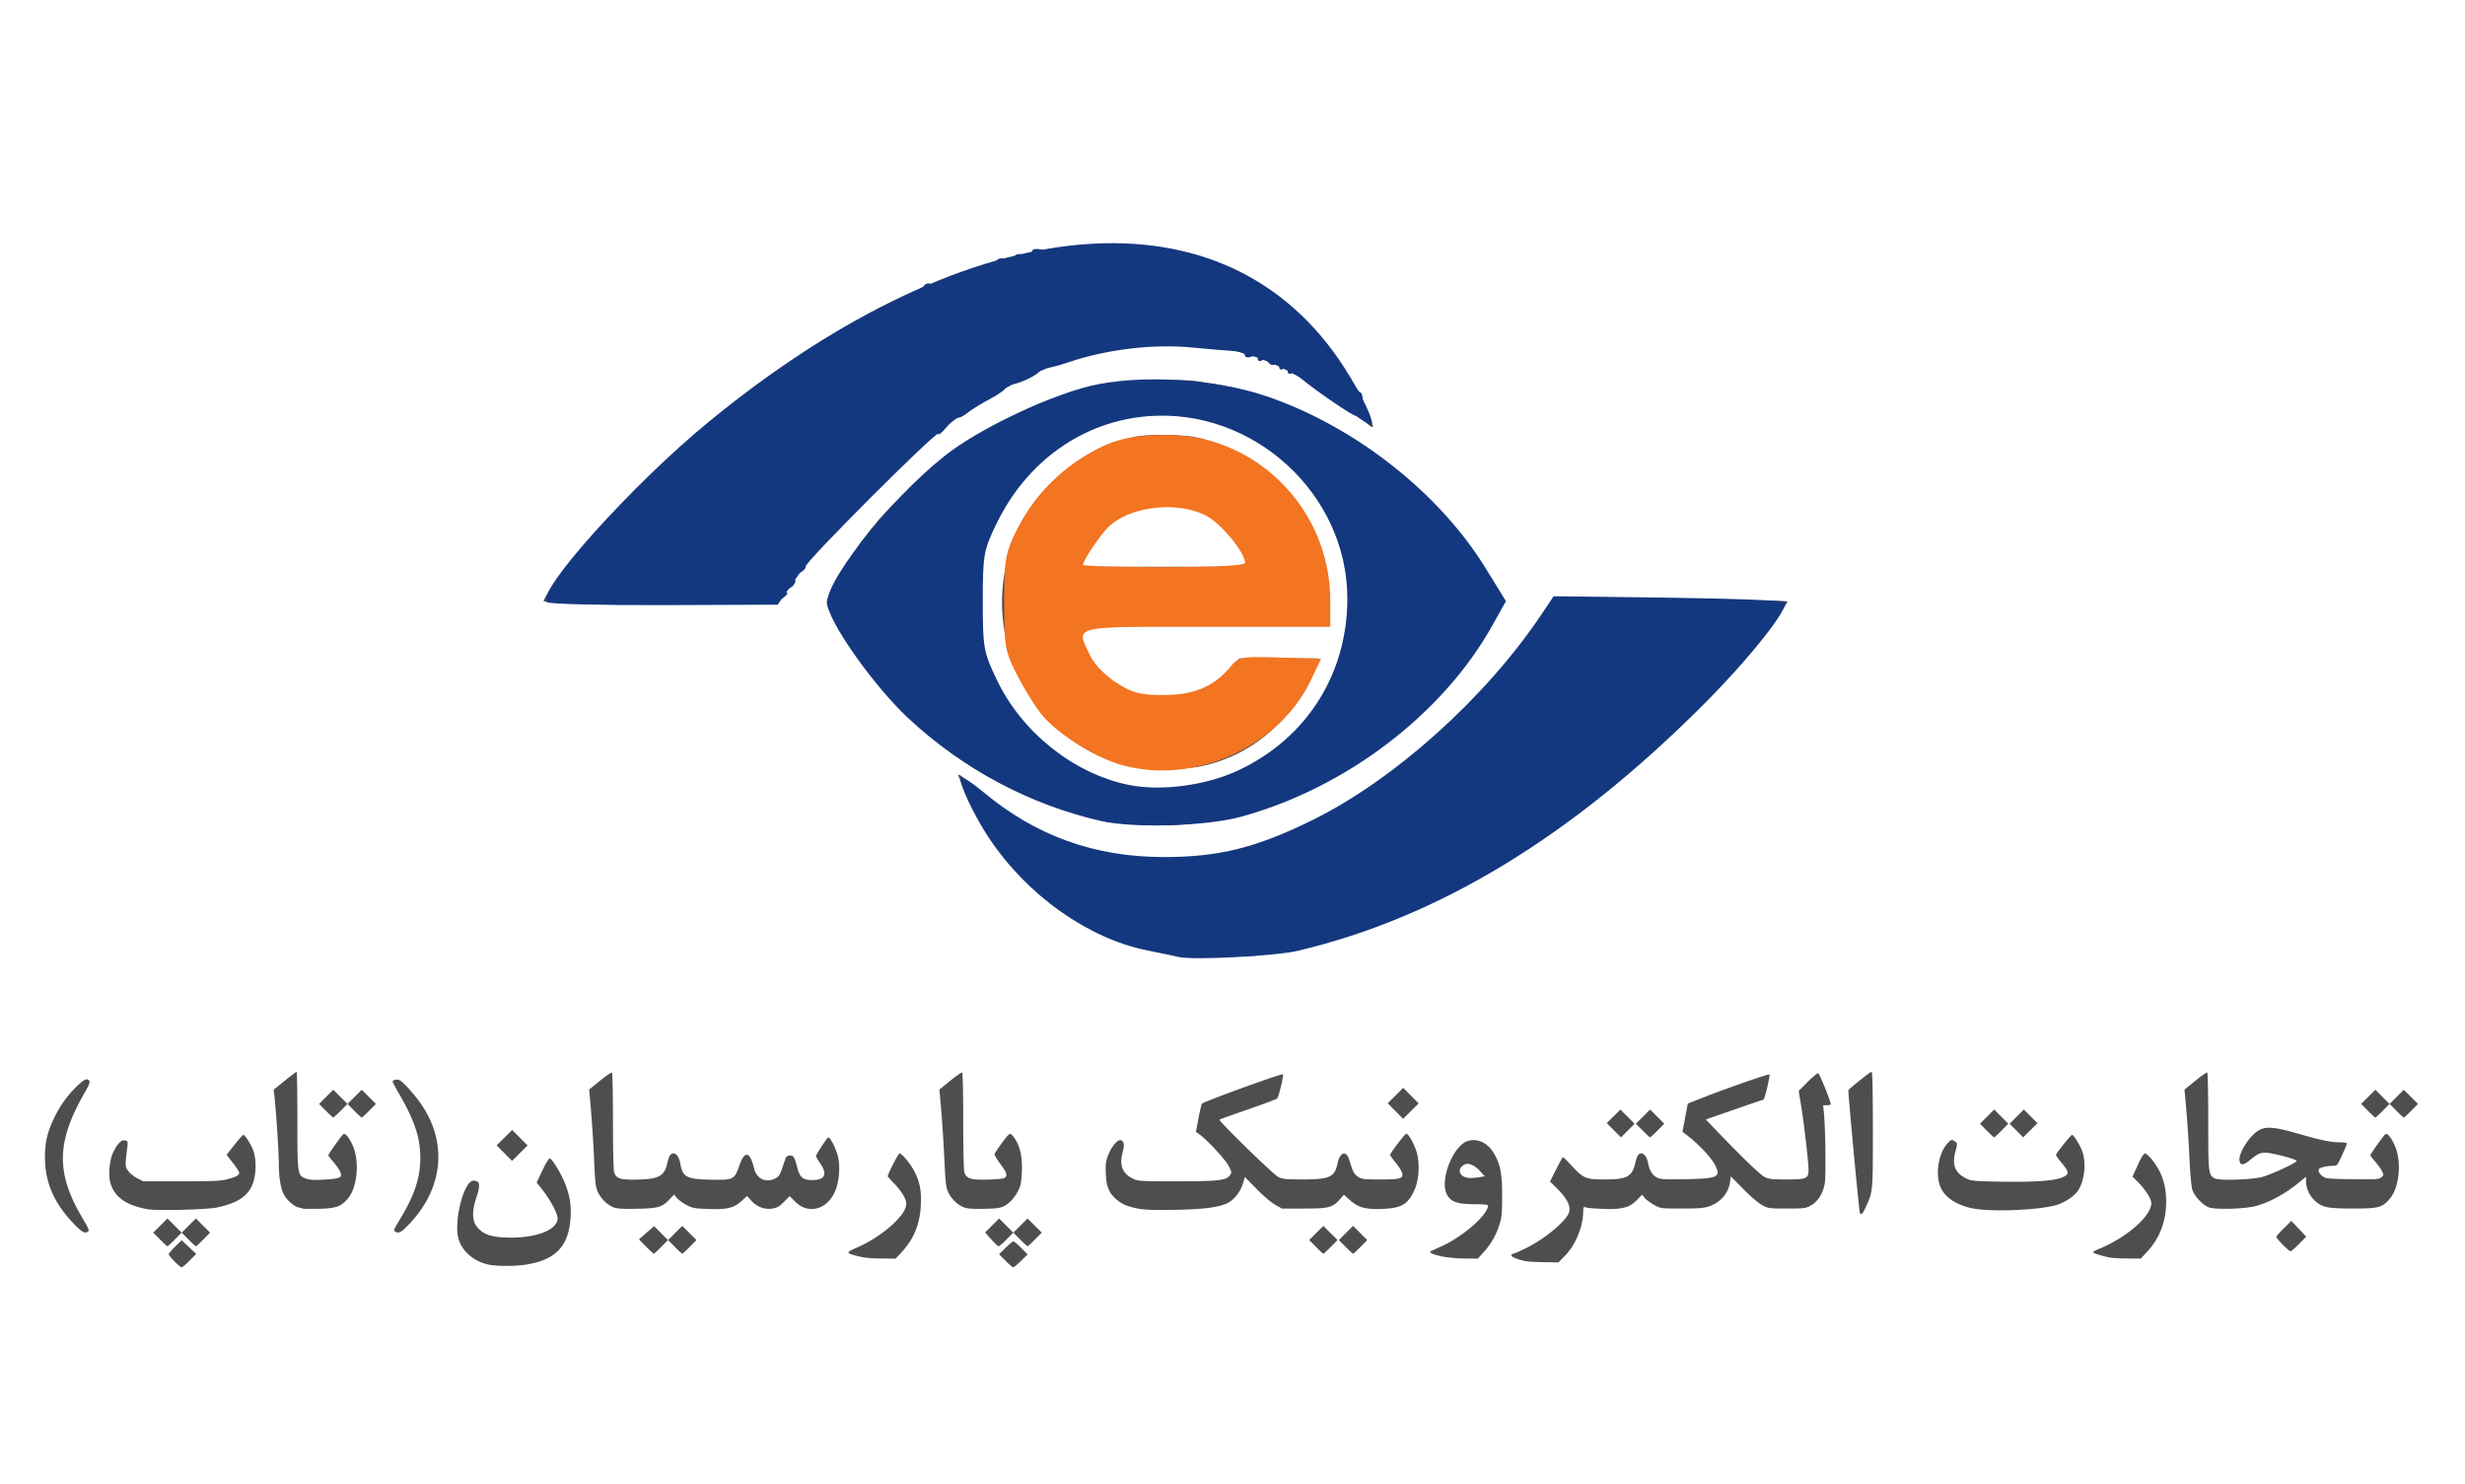 <svg viewBox="0 0 156.196 94" version="1.1" id="svg55" xmlns="http://www.w3.org/2000/svg"><defs id="defs4"><style id="style2"></style></defs><path style="fill:#4f4e4f;stroke-width:.078;fill-opacity:1" d="M11.058 79.925c-.204-.206-.37-.41-.37-.453 0-.043.185-.26.412-.482l.411-.404.462.432.461.433-.42.425c-.23.233-.457.424-.503.424-.046 0-.25-.168-.453-.375zm52.66-.039-.41-.414.415-.41c.228-.224.45-.408.493-.408.043 0 .263.186.488.414l.409.414-.414.41c-.228.224-.45.408-.493.408-.043 0-.263-.186-.488-.414zm-32.836.226c-.877-.218-1.56-.803-1.809-1.551-.358-1.08.305-3.75.931-3.75.415 0 .456.263.172 1.098-.256.753-.263 1.368-.018 1.731.387.574.97.778 2.22.778 1.73 0 2.972-.526 2.952-1.25-.009-.305-.468-1.159-.952-1.769l-.373-.47.36-.76c.197-.42.404-.763.46-.766.139-.005.665.834.945 1.508.324.783.434 1.422.385 2.236-.111 1.836-.97 2.716-2.92 2.994-.735.104-1.87.09-2.353-.03zm65.952-.18c-.506-.067-1.058-.265-1.058-.379 0-.063.05-.115.11-.115s.43-.16.82-.356c1.075-.538 2.189-1.418 2.626-2.073.29-.435.064-.987-.723-1.759l-.392-.384.388-.772c.213-.425.409-.773.435-.773.026 0 .278.249.56.553.733.792.894.859 2.096.859 1.4 0 1.722-.174 1.925-1.04.112-.478.196-.607.397-.607.174 0 .347.257.413.614.085.46.284.779.572.916.236.112.499.126 1.818.1 1.989-.038 2.207-.13 1.904-.795-.245-.536-1.056-1.408-1.916-2.058l-.2-.15.171-.896.17-.897 1.177-.458c1.398-.544 3.951-1.43 3.995-1.387.061.061-.302 1.577-.383 1.6-.18.052-3.613 1.238-3.637 1.257-.013.012.742.8 1.68 1.753 1.09 1.108 1.821 1.789 2.03 1.89.276.134.484.158 1.38.158 1.286 0 1.405-.053 1.405-.613 0-.492-.276-2.883-.468-4.054l-.154-.94.566-.571c.311-.314.613-.561.67-.55.085.018.787 1.751.795 1.963.002.033-.107.06-.242.06h-.244l.046.41c.104.945.145 4.107.058 4.569-.117.627-.435 1.127-.873 1.372-.33.185-.417.196-1.526.196-1.149 0-1.186-.005-1.583-.225-.223-.123-.758-.582-1.188-1.02l-.782-.794-.045.334c-.1.732-.583 1.304-1.316 1.56-.345.12-.655.145-1.752.145-1.331 0-1.334 0-1.753-.232-.23-.128-.495-.325-.588-.437l-.169-.205-.326.335c-.471.484-.952.608-2.176.56-.521-.02-1.01-.064-1.085-.096-.117-.05-.138-.015-.14.243-.003.961-.486 2.143-1.15 2.817l-.42.427-.84-.012a15.234 15.234 0 0 1-1.077-.043zm-42.12-.262c-.638-.126-.982-.242-.955-.323.015-.045.238-.17.495-.278a8.343 8.343 0 0 0 2.287-1.466c.612-.57.886-.991.886-1.362 0-.277-.328-.802-.81-1.296-.201-.206-.366-.39-.366-.408 0-.15.672-1.451.75-1.451.16 0 .717.683.969 1.188.328.656.426 1.22.375 2.145-.067 1.208-.467 2.143-1.286 3.003l-.313.33-.855-.01c-.47-.004-1-.036-1.178-.072zm36.781-.034c-.551-.1-.947-.25-.867-.33.023-.024.304-.157.625-.296 1.388-.603 3.033-2.026 3.033-2.623 0-.057-.295-.086-.885-.086-1.054 0-1.488-.158-1.723-.627-.456-.914.386-3.066 1.32-3.375.578-.19 1.223.086 1.606.688.451.71.578 1.314.58 2.765 0 1.122-.022 1.367-.173 1.843a4.523 4.523 0 0 1-.998 1.746l-.37.41-.796-.007a9.843 9.843 0 0 1-1.352-.108zm2.24-5.047.35-.053-.297-.328c-.335-.371-.744-.55-.975-.426-.568.304-.326.859.375.86.108 0 .354-.023.547-.053zm40.075 5.112c-.445-.068-1.176-.285-1.176-.35 0-.04.15-.13.333-.203 1.736-.689 3.353-2.09 3.353-2.907 0-.28-.359-.852-.83-1.323l-.361-.361.332-.736c.22-.485.376-.735.459-.735.069 0 .261.168.427.372.632.78.915 1.61.913 2.683-.002 1.25-.406 2.314-1.203 3.17l-.41.44-.82-.01a13.487 13.487 0 0 1-1.017-.04zm-92.873-.716-.449-.453.478-.421.478-.42.442.44.442.442-.427.433c-.235.237-.447.432-.471.432-.025 0-.246-.204-.493-.453zm1.825.02-.427-.432.449-.449.45-.449.448.45.45.448-.427.433c-.235.237-.447.432-.472.432-.024 0-.237-.195-.471-.432zm40.622 0-.427-.432.45-.449.449-.449.449.45.449.448-.427.433c-.235.237-.447.432-.471.432-.025 0-.237-.195-.472-.432zm1.882 0-.427-.432.45-.449.449-.449.449.45.45.448-.428.433c-.235.237-.447.432-.471.432-.025 0-.237-.195-.472-.432zm59.383-.138c-.224-.228-.409-.45-.409-.493 0-.043.215-.289.476-.546l.476-.468.473.5.472.5-.456.46c-.25.254-.493.461-.539.461-.046 0-.268-.186-.493-.414zm-134.51-.332-.428-.432.45-.45.449-.448.449.449.449.449-.427.432c-.235.238-.447.432-.471.432-.025 0-.237-.194-.472-.432zm1.803 0-.427-.432.45-.45.448-.448.45.449.449.449-.427.432c-.235.238-.447.432-.472.432-.024 0-.236-.194-.471-.432zm50.866-.007-.384-.438.442-.443.443-.442.45.449.448.449-.426.432c-.235.238-.464.432-.508.431-.045 0-.254-.198-.465-.438zm1.833.007-.427-.432.45-.45.449-.448.449.449.45.449-.428.432c-.235.238-.447.432-.471.432-.025 0-.237-.194-.472-.432zm-59.967-.999c-1.248-1.288-1.826-2.62-1.826-4.215 0-.936.148-1.568.577-2.468a6.774 6.774 0 0 1 1.488-2.063c.446-.422.597-.484.743-.308.063.076-.006.26-.275.726-1.82 3.156-1.853 5.127-.13 8.015.355.593.42.754.332.81-.222.14-.37.06-.91-.497zm20.375.498c-.13-.082-.15-.033.4-.957.846-1.42 1.192-2.517 1.184-3.756-.008-1.237-.367-2.322-1.313-3.96-.24-.417-.438-.788-.438-.825 0-.113.3-.169.456-.085.253.135 1.044 1.038 1.436 1.638 1.584 2.426 1.274 5.24-.82 7.444-.528.556-.682.642-.905.501zm92.803-1.184c-.051-.082-.762-7.683-.727-7.77.04-.099 1.382-1.17 1.466-1.17.058 0 .084 1.111.084 3.673 0 3.947.004 3.89-.429 4.855-.216.482-.298.568-.394.412zm-108.51-.232c-1.365-.25-2.105-.779-2.349-1.682-.141-.524-.051-1.451.19-1.944.269-.549.533-.802.76-.73.154.049.167.093.126.42-.15 1.188-.148 1.214.044 1.497.1.148.359.36.573.47l.39.201h2.434c2.08-.001 2.506-.022 2.937-.14.533-.146.711-.248.711-.408 0-.054-.18-.33-.4-.615l-.4-.518.499-.63c.273-.346.523-.63.555-.63.117 0 .525.649.656 1.043.186.562.165 1.469-.047 2.037-.298.795-.928 1.222-2.235 1.514-.634.141-3.845.225-4.444.115zm62.79-.034c-.702-.136-1.038-.279-1.403-.6-.464-.407-.621-.79-.658-1.604-.027-.591-.004-.782.142-1.17.208-.552.616-1.037.81-.963.214.082.24.285.106.792-.21.788-.004 1.315.637 1.63.358.177.419.181 2.797.181 2.663 0 3.16-.058 3.382-.397.113-.171.105-.213-.101-.598-.217-.404-1.302-1.576-1.81-1.955l-.253-.189.163-.861c.09-.474.188-.888.217-.92.127-.136 5.069-1.928 5.135-1.861.06.06-.272 1.44-.37 1.534-.05.047-.884.36-1.854.695-.97.336-1.78.625-1.8.643-.08.073 3.42 3.488 3.726 3.636.278.135.482.155 1.569.154 1.697-.003 2.01-.148 2.189-1.018.146-.714.55-.843.737-.235.25.813.298.905.553 1.077.244.164.349.177 1.414.177 1.288 0 1.476-.056 1.386-.417-.029-.113-.21-.4-.404-.638-.193-.238-.352-.462-.352-.498 0-.113.935-1.348 1.02-1.348.145 0 .53.698.67 1.216.196.727.13 1.74-.154 2.361-.415.907-.808 1.139-2.012 1.19-1.07.046-1.556-.084-2.079-.558l-.375-.34-.233.266c-.483.55-.706.61-2.287.61H81.23l-.424-.235c-.24-.133-.75-.568-1.174-1l-.75-.764-.108.368c-.149.51-.508 1.003-.9 1.233-.53.31-1.518.447-3.467.481-1.235.022-1.881 0-2.274-.075zm52.929-.006c-.978-.177-1.724-.632-2.046-1.244-.418-.797-.216-2.238.407-2.91.214-.232.265-.241.47-.091.147.107.147.122.008.654-.225.868.003 1.376.774 1.72.267.12.6.145 2.274.168 2.036.028 3.208-.056 3.708-.265.49-.204.482-.323-.07-.99-.168-.201-.305-.4-.305-.44 0-.098.938-1.27 1.016-1.27.104 0 .474.589.634 1.01.282.741.164 1.894-.26 2.525-.23.344-.824.742-1.34.899-1.08.327-4.035.459-5.271.234zm-105.864.002a2.956 2.956 0 0 0-.293-.077c-.284-.063-.74-.471-.92-.824-.205-.403-.316-1.09-.317-1.96 0-.723-.172-3.35-.277-4.24l-.051-.432.705-.569c.387-.312.726-.568.752-.568.026 0 .048 1.377.048 3.06 0 3.461.005 3.498.52 3.7.237.093.495.109 1.183.071 1.048-.057 1.186-.132.99-.538-.07-.14-.262-.41-.429-.6-.167-.19-.304-.37-.304-.4 0-.076.854-1.278.95-1.338.132-.082.353.18.586.695.456 1.003.316 2.645-.286 3.37-.428.518-.76.637-1.838.66-.517.011-.976.007-1.02-.01zm19.693-.076c-.402-.15-.815-.552-1.012-.987-.132-.293-.17-.606-.223-1.843a87.939 87.939 0 0 0-.276-4.121l-.047-.514.69-.56c.379-.31.718-.544.754-.522.036.022.065 1.412.065 3.09 0 1.747.032 3.132.075 3.245.15.394.398.471 1.442.45 1.403-.027 1.744-.215 1.934-1.065.1-.45.196-.591.4-.591.184 0 .35.263.421.664.148.84.392.966 1.94.998 1.415.03 1.49-.007 1.787-.871.346-1.003.679-.943.949.171.154.636.728.915 1.303.634.258-.126.32-.213.471-.655l.218-.639c.058-.168.313-.231.47-.116.07.05.179.325.244.61.161.707.36.89.97.89.812 0 .985-.357.512-1.059-.15-.224-.274-.428-.274-.452 0-.098.721-1.195.786-1.195.116 0 .448.637.59 1.133.171.597.12 1.548-.117 2.175-.48 1.266-1.737 1.628-2.595.746l-.324-.333-.367.367c-.298.298-.437.378-.742.423-.491.074-.975-.109-1.33-.501l-.266-.295-.368.333c-.48.435-.905.532-2.138.487-.847-.03-.97-.054-1.35-.261-.23-.125-.499-.323-.596-.439l-.178-.21-.294.312c-.463.491-.701.56-2.043.588-.88.019-1.253-.003-1.48-.087zm22.194 0c-.4-.149-.816-.552-1.009-.98-.128-.282-.168-.617-.224-1.843a94.582 94.582 0 0 0-.279-4.128l-.047-.514.69-.56c.38-.31.719-.544.755-.522.036.022.065 1.412.065 3.09 0 1.747.032 3.132.075 3.245.15.393.398.471 1.436.45.52-.01 1.01-.052 1.09-.095.231-.124.17-.342-.253-.9-.222-.295-.378-.574-.354-.637.065-.168.733-1.088.878-1.208.11-.091.151-.074.31.124.364.458.543 1.105.54 1.962 0 .43-.045.93-.098 1.11-.153.512-.563 1.06-.958 1.278-.314.173-.462.197-1.333.218-.71.016-1.064-.008-1.284-.09zm78.882 0c-.384-.142-.912-.703-1.048-1.114-.055-.167-.132-.975-.171-1.795a91.382 91.382 0 0 0-.281-4.08l-.047-.474.691-.56c.38-.31.72-.544.754-.523.035.022.063 1.415.063 3.097 0 3.29.012 3.396.412 3.61.281.15 2.294.091 2.994-.088.543-.139 2.099-.855 2.195-1.01.046-.075-.847-.341-1.633-.487-.56-.103-.779-.035-1.296.401-.454.383-.66.387-.697.016-.032-.333.379-1.106.826-1.553.63-.63 1.064-.642 3.003-.083 1.392.401 1.973.519 2.563.519.229 0 .416.035.416.077 0 .042-.138.377-.308.745-.308.667-.309.668-.608.668a2.71 2.71 0 0 0-.598.084c-.239.066-.294.116-.274.246.013.09.124.238.245.329.206.153.338.166 1.888.188 1.512.022 1.682.01 1.836-.117.162-.136.164-.153.043-.397-.07-.14-.263-.41-.43-.6-.167-.19-.304-.37-.304-.4 0-.076.853-1.278.95-1.338.132-.082.353.181.586.695.456 1.004.316 2.645-.286 3.37-.481.582-.709.645-2.308.645-.997 0-1.526-.033-1.801-.113-.7-.202-1.219-.904-1.219-1.648v-.253l-.372.308c-.918.759-1.886 1.293-2.806 1.548-.67.185-2.56.24-2.978.086zm-108.008-3.44-.488-.492.492-.488.492-.488.489.492.488.492-.493.488-.492.488zm70.305-1.45-.45-.455.433-.427.433-.427.449.45.449.449-.432.432-.432.432zm1.825.02-.427-.432.449-.45.449-.449.45.45.448.449-.427.432c-.234.238-.446.432-.471.432-.024 0-.237-.194-.471-.432zm21.8 0-.426-.432.45-.45.448-.449.45.45.449.449-.427.432c-.235.238-.447.432-.472.432-.024 0-.236-.194-.471-.432zm1.883 0-.427-.432.45-.45.448-.449.433.433.432.432-.455.45-.454.449zm-39.35-1.236-.488-.493.493-.488.492-.488.488.493.488.492-.492.488-.493.488zm-67.774-.019-.427-.432.449-.45.45-.448.448.449.45.449-.427.432c-.235.238-.447.432-.472.432-.024 0-.237-.194-.471-.432zm1.803 0-.426-.432.449-.45.449-.448.449.449.45.449-.428.432c-.234.238-.447.432-.471.432-.025 0-.237-.194-.472-.432zm127.593 0-.427-.432.45-.45.448-.448.45.449.449.449-.427.432c-.235.238-.447.432-.472.432-.024 0-.236-.194-.471-.432zm1.803 0-.426-.432.449-.45.449-.448.45.449.448.449-.427.432c-.234.238-.447.432-.471.432-.025 0-.237-.194-.472-.432zm-77.401-9.885c-.323-.06-.818-.148-1.098-.198-.453-.08-.74-.149-1.608-.384-.703-.191-1.188-.386-2.42-.974-.815-.389-2.275-1.272-2.573-1.557a12.12 12.12 0 0 0-.535-.437c-.622-.486-1.514-1.373-2.067-2.052a26.08 26.08 0 0 0-.56-.674 7.811 7.811 0 0 1-.394-.548 7.607 7.607 0 0 0-.41-.567c-.054-.058-.098-.135-.098-.172 0-.037-.044-.115-.098-.174-.134-.146-.27-.362-.432-.688a2.394 2.394 0 0 0-.176-.314 3.564 3.564 0 0 1-.216-.381 267.56 267.56 0 0 0-.285-.549c-.175-.334-.754-1.638-.754-1.696 0-.12.193.01.677.454.868.796 2.481 1.99 3.362 2.487 2.112 1.193 3.428 1.704 5.646 2.192.973.214 1.62.267 3.255.265 1.678-.003 2.54-.08 3.725-.336.172-.037.437-.092.588-.122.451-.091 2.26-.643 2.706-.826 1.821-.748 3.122-1.366 3.9-1.854.16-.1.31-.183.33-.183.058 0 1.733-1.083 2.396-1.549a59.147 59.147 0 0 0 2.22-1.695c2.185-1.837 4.864-4.513 6.11-6.105.179-.228.363-.44.409-.472.046-.032.05-.058.01-.059-.04 0-.02-.045.047-.1.154-.123 1.085-1.347 1.283-1.685.083-.14.175-.255.206-.255s.077-.067.103-.148a1.16 1.16 0 0 1 .182-.31c.074-.09.221-.307.327-.48l.192-.317h7.435c5.345 0 7.434.024 7.434.086 0 .075-.818 1.299-.94 1.404a2.27 2.27 0 0 0-.193.275c-.154.242-.256.373-1.072 1.372-1.803 2.207-4.68 5.088-7.511 7.52-1.163 1-1.528 1.303-1.851 1.541a4.492 4.492 0 0 0-.353.278 5.726 5.726 0 0 1-.4.314c-.39.288-1.742 1.299-2.185 1.632-.15.112-.384.274-.523.36-.138.087-.676.44-1.194.785-.518.345-1.148.755-1.398.911-.885.55-1.661 1.01-1.707 1.01-.026 0-.188.09-.361.199-.173.109-.957.526-1.743.926-3.954 2.016-7.65 3.258-11.121 3.737-.285.04-.744.108-1.02.153-.744.12-4.526.092-5.247-.04zm-2.98-8.312c-1.556-.191-2.311-.354-3.882-.836-2.166-.666-4.812-1.951-6.587-3.2-2.11-1.483-3.848-3.017-5.02-4.43a11.747 11.747 0 0 0-.476-.548 5.509 5.509 0 0 1-.35-.432 5.1 5.1 0 0 0-.316-.392 2.746 2.746 0 0 1-.237-.324c-.443-.67-.814-1.208-.859-1.244a1.328 1.328 0 0 1-.159-.294c-.061-.14-.133-.255-.161-.255-.028 0-.072-.062-.1-.137a12.669 12.669 0 0 0-.439-.843c-.62-1.121-.605-.986-.193-1.797.495-.976.833-1.57.912-1.602a.115.115 0 0 0 .065-.1c0-.065.436-.755.617-.976.037-.046.108-.158.156-.25.049-.09.133-.211.187-.269.054-.057.203-.245.33-.417.127-.173.251-.332.276-.353.024-.022.2-.234.39-.47.512-.638 2.612-2.715 3.359-3.323a39.996 39.996 0 0 1 2.262-1.676c.081-.053.282-.185.445-.294.164-.109.316-.197.34-.197.022 0 .188-.102.368-.226.435-.298 2.928-1.525 3.622-1.781 1.941-.718 3.217-1.053 5.058-1.328.89-.133 4.007-.155 4.775-.034l1.028.162c1.405.222 3.804.935 4.999 1.485.182.084.35.153.371.153.021 0 .437.19.924.421 2.728 1.296 5.5 3.28 7.594 5.434.576.593.987 1.057 1.838 2.072.545.652 1.677 2.433 2.284 3.594l.345.66-.307.634c-.168.35-.492.934-.719 1.301-.227.367-.486.79-.576.941-.09.151-.225.343-.302.427-.077.083-.14.178-.14.21s-.044.104-.1.161a4.083 4.083 0 0 0-.291.378c-.105.151-.229.31-.276.353a6.793 6.793 0 0 0-.39.47c-.527.678-2.864 2.958-3.765 3.673-1.946 1.546-4.196 2.89-6.313 3.772l-1.059.442c-.587.245-2.509.8-3.372.972-2.16.432-4.301.54-6.156.313zm4.352-2.31c1.377-.325 2.189-.603 3.137-1.077.39-.194 1.298-.727 1.373-.804.021-.023.198-.144.392-.27.507-.328 2.114-1.96 2.476-2.514.169-.26.328-.488.353-.51.07-.06.563-.934.752-1.333.283-.597.51-1.122.541-1.25.017-.068.098-.334.18-.593.148-.463.233-.848.404-1.825.112-.639.112-2.532 0-3.168-.172-.986-.256-1.367-.404-1.83-.083-.259-.16-.506-.17-.549-.116-.475-1.117-2.477-1.314-2.627a1.453 1.453 0 0 1-.182-.294c-.072-.14-.165-.255-.207-.255-.042 0-.077-.049-.077-.108 0-.06-.397-.512-.882-1.005-.911-.927-1.21-1.197-1.597-1.446a3.504 3.504 0 0 1-.378-.283c-.084-.076-.177-.138-.208-.138-.03 0-.29-.143-.578-.317-.841-.511-2.213-1.026-3.492-1.31-.752-.167-3.575-.19-4.236-.035l-.784.186c-.958.228-1.972.65-3.215 1.34-.91.505-2.693 2.091-3.24 2.88-.134.195-.306.422-.383.505a.973.973 0 0 0-.185.294c-.025.079-.08.143-.123.143s-.059.031-.035.07c.023.038-.01.113-.074.166-.064.053-.117.142-.117.198 0 .056-.027.114-.06.128-.114.05-.763 1.478-.973 2.143-.147.466-.313 1.102-.341 1.31a5.097 5.097 0 0 1-.124.548c-.13.457-.13 3.278 0 3.735a5.1 5.1 0 0 1 .124.549c.043.314.235 1.003.453 1.624.182.518.746 1.755.84 1.841.023.022.095.145.16.275.064.129.161.282.215.339.054.057.098.13.098.161 0 .032.063.127.139.21.076.084.267.329.424.544.421.58 1.9 1.98 2.582 2.448 1.56 1.067 3.616 1.84 5.364 2.015.594.06 2.98-.02 3.372-.112zm-3.097-1.145c-2.517-.315-4.594-1.359-6.292-3.163-3.431-3.645-3.906-9.183-1.145-13.375.567-.862 2.036-2.318 2.953-2.927a10.892 10.892 0 0 1 3.739-1.597c.738-.158 2.988-.132 3.803.044 1.704.368 3.359 1.165 4.588 2.21 1.845 1.569 2.959 3.264 3.48 5.297.295 1.148.401 2.042.402 3.384v1.078H68.407v.171c0 .372.268 1.231.564 1.806.608 1.179 1.905 2.131 3.333 2.447.814.18 2.191.165 2.971-.032 1.234-.312 2.374-1.072 3.023-2.016l.232-.337h5.029l-.053.216c-.03.118-.242.594-.473 1.056-1.477 2.96-3.89 4.904-6.902 5.56-.69.15-2.767.258-3.411.177zm6.376-12.99c-.022-.097-.202-.511-.4-.921-.298-.614-.473-.856-.993-1.375-1.073-1.07-2.147-1.475-3.925-1.475-.89 0-1.098.025-1.646.206-1.045.345-1.994.999-2.614 1.803-.34.44-.823 1.358-.908 1.723l-.05.216h10.576zM34.45 38.072c0-.064.185-.386.412-.715.226-.33.496-.727.6-.884.103-.157.21-.302.239-.324.028-.022.155-.18.282-.353a4.39 4.39 0 0 1 .316-.392c.046-.043.204-.237.351-.431s.309-.389.36-.432c.05-.043.277-.307.504-.588.557-.687 4.694-4.81 5.708-5.688 1.322-1.145 1.75-1.506 2.246-1.896.259-.204.506-.41.55-.459.042-.049.201-.172.352-.273.15-.102.292-.206.314-.232.049-.058 1.446-1.115 1.988-1.505.661-.474 3.09-2.102 3.137-2.102.023 0 .194-.102.38-.226.773-.518 2.896-1.693 4.326-2.395.841-.413 1.55-.751 1.572-.751.023 0 .273-.106.556-.236.283-.129.534-.235.559-.235.024 0 .156-.052.292-.115.452-.212 2.68-.986 3.501-1.217l.706-.199c1.184-.335 2.615-.602 4.392-.819.859-.105 4.075-.105 4.808 0 2.21.316 3.044.532 4.798 1.243.923.374 2.076 1.043 3.216 1.869.653.472 2.784 2.522 2.784 2.678 0 .049.03.09.067.09.037 0 .195.184.351.41.156.227.479.686.717 1.02.238.335.433.644.433.687 0 .043.027.078.06.078s.095.068.137.15c.043.084.215.41.382.726.569 1.072 1.147 2.31 1.147 2.454 0 .11-.166.015-.444-.252-.318-.307-1.33-1.144-1.87-1.55-1.99-1.49-4.758-2.79-6.901-3.24a17.995 17.995 0 0 0-6.862-.134c-.62.109-1.157.223-1.49.316-.894.251-1.093.31-1.608.476-.638.206-1.273.449-1.744.665-.182.085-.349.154-.37.154-.25 0-3.61 1.848-4.238 2.331-.043.033-.29.198-.549.367-.53.345-1.37.962-2.218 1.632-2.223 1.752-5.409 4.936-7.038 7.033-.76.979-1.056 1.378-1.056 1.423 0 .025-.062.114-.138.197a3.59 3.59 0 0 0-.288.386c-.082.128-.18.269-.218.313-.132.155-.61.939-.61 1 0 .033-3.353.06-7.451.06-6.527 0-7.45-.013-7.45-.115z" id="path1105"/><path style="fill:#14387f;fill-opacity:1;stroke-width:.27" d="M34.665 38.158c-.82-.539 5.396-7.468 10.294-11.473C61.73 12.967 77.762 11.648 85.234 23.37c1.102 1.729 1.87 3.359 1.674 3.555-.065.065-.936-.5-1.934-1.255-3.764-2.85-6.697-3.887-10.947-3.875-4.615.014-8.617 1.43-13.508 4.78-2.566 1.757-8.131 7.274-9.893 9.805l-1.345 1.934-7.147.028c-3.93.015-7.292-.068-7.47-.184z" id="path901"/><path style="fill:#14387f;fill-opacity:1;stroke-width:.27" d="M37.351 38.172c-1.767-.07-2.499-.197-2.499-.436 0-.634 3.46-4.664 6.58-7.663 4.705-4.523 9.544-8.001 14.78-10.625 1.255-.628 2.319-1.242 2.365-1.364.047-.122.244-.161.438-.087.194.075.52-.023.726-.218.205-.194.671-.386 1.036-.427.365-.04.73-.163.81-.27.081-.108.451-.23.823-.272.371-.041.712-.18.756-.309.044-.128.318-.171.608-.095.29.075.527.013.527-.139 0-.152.243-.213.54-.135.307.08.54.008.54-.165 0-.19.251-.244.66-.142.364.092.813.072.999-.043.466-.288 5.716-.156 7.528.19 3.8.724 8.022 3.653 10.33 7.163.622.946 1.201 1.72 1.286 1.72.086 0 .164.214.174.474.01.26.12.716.244 1.013.2.481.175.5-.231.17-.251-.205-.456-.29-.456-.19 0 .215-3.605-2.304-3.738-2.611-.05-.115-.202-.14-.338-.057-.136.084-.247.017-.247-.149 0-.166-.121-.227-.27-.135-.149.092-.27.031-.27-.135s-.113-.232-.252-.147c-.138.086-.329.03-.424-.123-.095-.154-.285-.21-.424-.124-.138.086-.251.03-.251-.122 0-.153-.182-.208-.405-.122-.223.085-.406.051-.406-.076 0-.128-.273-.248-.608-.267-.334-.02-1.605-.128-2.824-.242-2.45-.228-5.399.134-7.785.954-.79.272-1.506.423-1.593.337-.087-.087-.158-.028-.158.13 0 .278-1.54 1.001-1.959.921-.111-.021-.202.055-.202.17 0 .115-.455.45-1.011.743-.557.294-1.195.687-1.419.874-.224.187-.505.334-.624.326-.12-.007-.45.265-.734.606-.285.34-.521.53-.526.42-.014-.302-8.384 8.063-8.384 8.378 0 .151-.19.347-.423.436-.232.09-.351.277-.264.418.087.14-.058.38-.32.534-.264.153-.361.282-.217.287.145.004.023.172-.27.373-.538.369-6.248.487-12.218.253z" id="path977"/><path style="fill:#14387f;fill-opacity:1;stroke-width:.27" d="M74.703 60.638c-.297-.068-1.21-.259-2.027-.423-3.713-.745-7.564-3.472-9.977-7.068-.998-1.487-2.022-3.684-1.813-3.892.078-.078.726.346 1.44.943 3.311 2.767 7.043 4.107 11.436 4.107 3.472 0 5.84-.59 9.383-2.333 5.193-2.557 10.976-7.744 14.517-13.022l.785-1.17 7.22.09c3.972.049 7.306.175 7.41.28.346.345-2.202 3.56-5.181 6.538-8.363 8.36-16.723 13.433-25.628 15.552-1.42.338-6.64.613-7.565.398z" id="path1016"/><path style="fill:#14387f;fill-opacity:1;stroke-width:.27" d="M69.758 52.02c-4.488-1.024-8.737-3.287-12.172-6.482-2.26-2.103-5.173-6.248-5.173-7.363 0-1.637 4.717-7.36 7.994-9.699 2.207-1.574 6.24-3.44 8.702-4.026 3.094-.736 7.798-.466 11.078.635 5.585 1.876 10.984 6.1 13.949 10.914l1.289 2.092-.87 1.555c-3.145 5.622-9.312 10.308-15.935 12.109-2.196.597-6.803.734-8.862.265zm8.739-3.222c4.307-2.032 6.878-6.095 6.878-10.871 0-6.636-5.96-12.087-12.634-11.555-4.142.33-7.709 2.873-9.622 6.86-.793 1.651-.843 1.94-.844 4.862 0 2.94.047 3.206.87 4.945 1.575 3.325 4.835 5.946 8.313 6.682 2.065.438 4.957.059 7.039-.923z" id="path1055"/><path style="fill:#f37421;fill-opacity:1;stroke-width:.27" d="M71.076 48.47c-1.676-.472-4.01-1.931-5.03-3.145-.384-.455-1.082-1.569-1.552-2.475-.806-1.555-.855-1.818-.862-4.62-.006-2.659.068-3.13.703-4.458a11.512 11.512 0 0 1 4.159-4.72c1.815-1.161 3.02-1.491 5.456-1.493 5.684-.004 10.344 4.73 10.344 10.51v1.646h-7.835c-8.712 0-8.294-.103-7.382 1.82.264.555.965 1.279 1.674 1.729 1.024.65 1.506.774 2.991.773 1.918-.001 3.17-.53 4.221-1.784.533-.636.68-.664 3.153-.59l2.595.079-.644 1.35c-2.027 4.254-7.413 6.67-11.99 5.379zm7.814-12.813c0-.655-1.532-2.507-2.47-2.985-1.933-.987-5.066-.555-6.328.873-.599.678-1.468 2.006-1.468 2.243 0 .08 2.31.145 5.133.145 3.314 0 5.133-.098 5.133-.276z" id="path1094"/></svg>